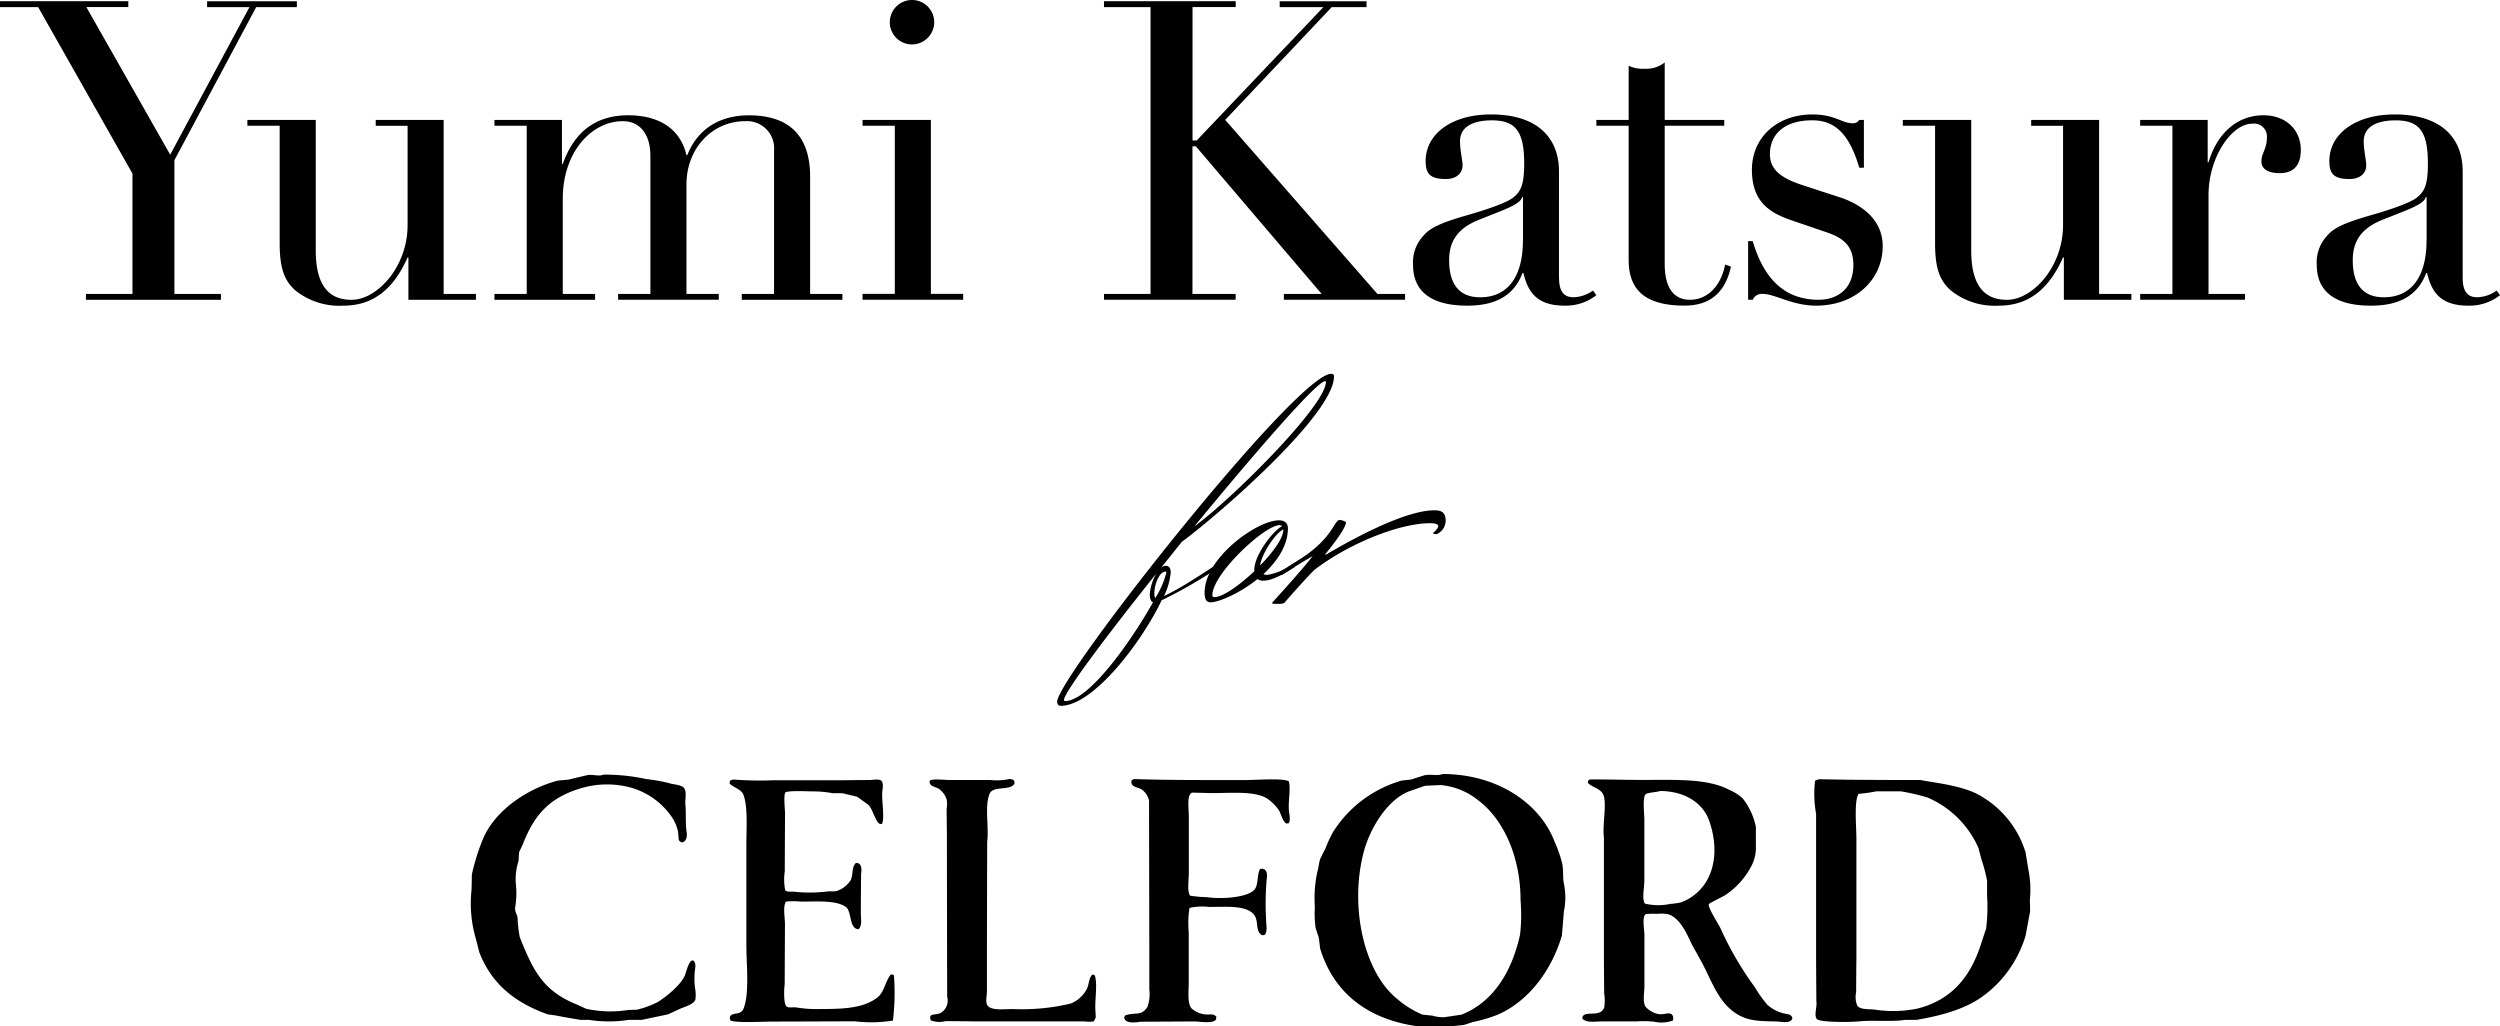 <svg xmlns="http://www.w3.org/2000/svg" width="366.54" height="150.492" viewBox="0 0 366.54 150.492">
  <g id="グループ_1471" data-name="グループ 1471" transform="translate(-517 -835.001)">
    <g id="レイヤー_1" data-name="レイヤー 1" transform="translate(394.82 820.391)">
      <g id="グループ_1468" data-name="グループ 1468">
        <path id="パス_2574" data-name="パス 2574" d="M0,14.91H18.81v.858H12.66L24.954,37.41,36.576,15.774h-6.21v-.858H43.524v.858H37.56L25.572,38.214V57.827h6.822v.858H12.6v-.858h6.822V40.182L5.592,15.774H0v-.858Z" transform="translate(122.18 -0.12)"/>
        <path id="パス_2575" data-name="パス 2575" d="M60.456,43.91h10.02V63.032c0,4.98,1.782,7.254,5.226,7.254,1.908,0,3.936-1.17,5.658-3.318a12.59,12.59,0,0,0,2.58-7.686V44.774H79.266v-.858h9.96V69.428H93.96v.858h-9.9v-6.21h-.12c-2.154,4.854-5.226,7.068-9.408,7.068a10.318,10.318,0,0,1-6.948-2.154c-1.662-1.416-2.4-3.2-2.4-7.008V44.768H60.45V43.91Z" transform="translate(98 -11.72)"/>
        <path id="パス_2576" data-name="パス 2576" d="M149.092,48.624c1.536-3.876,4.794-5.838,9.036-5.838,6.27,0,8.976,3.378,8.976,8.976V68.976h4.734v.858H157.084v-.858h4.734V47.946a3.984,3.984,0,0,0-4.242-4.3c-4.734,0-8.6,3.876-8.6,9.282V68.97h4.734v.858H138.952V68.97h4.734V48.744c0-3.2-1.536-5.1-4.056-5.1-4.488,0-8.79,4.428-8.79,11.376V68.976h4.734v.858H120.82v-.858h4.734V44.316H120.82v-.858h9.9v6.456h.12c1.722-4.854,4.98-7.134,9.588-7.134,4.122,0,7.56,1.662,8.544,5.838h.126Z" transform="translate(73.852 -11.268)"/>
        <path id="パス_2577" data-name="パス 2577" d="M210.77,32.19h10.02V57.7h4.734v.858H210.77V57.7H215.5V33.048H210.77Zm7.254-11.064a3.258,3.258,0,1,1,3.258-3.258A3.281,3.281,0,0,1,218.024,21.126Z" transform="translate(37.872 0)"/>
        <path id="パス_2578" data-name="パス 2578" d="M269.782,14.91h19.3v.858h-6.33V35.322h.618l18.564-19.548h-6.4v-.858h12.726v.858H303.16L287.542,32.31l22.314,25.512h4.056v.858H296.146v-.858h5.532L283.234,36.18h-.492V57.822h6.33v.858h-19.3v-.858h6.822V15.774H269.77v-.858Z" transform="translate(14.272 -0.12)"/>
        <path id="パス_2579" data-name="パス 2579" d="M366.7,66.49c0,2.028.678,2.892,2.154,2.892a5.2,5.2,0,0,0,2.826-.984l.492.678a7.284,7.284,0,0,1-4.614,1.536c-3.75,0-5.346-1.6-6.084-4.794h-.126c-1.29,3.444-4.122,4.794-8.118,4.794-5.1,0-7.932-1.968-7.932-5.964a5.684,5.684,0,0,1,1.476-4.242c1.044-1.29,2.892-2.028,6.516-3.072,3.012-.858,5.778-1.842,6.7-2.58,1.044-.858,1.6-1.722,1.6-4.98,0-4.674-1.23-6.33-4.734-6.33-2.646,0-4.674.858-4.674,3.072,0,1.29.372,2.826.372,3.5,0,1.1-.8,2.028-2.46,2.028-2.4,0-2.952-.858-2.952-2.646,0-3.876,3.69-6.822,9.588-6.822,6.822,0,9.96,3.444,9.96,8.358V66.49Zm-5.286-5.472v-6.33h-.126c-.246,1.1-2.646,1.842-6.456,3.384-3.624,1.476-4.242,3.81-4.242,5.9,0,3.564,1.536,5.412,4.548,5.412,4.182,0,6.27-3.2,6.27-8.358Z" transform="translate(-15.94 -11.188)"/>
        <path id="パス_2580" data-name="パス 2580" d="M400.11,38.294h8.73v.858h-8.73V59.438c0,3.138,1.1,5.226,3.69,5.226,2.892,0,4.674-2.46,5.166-5.166l.858.306c-.858,3.876-3.132,5.718-6.822,5.718-6.15,0-8.178-2.646-8.178-6.7V39.152H390.09v-.858h4.734V30.362a4.99,4.99,0,0,0,2.334.432,4.34,4.34,0,0,0,2.952-.924Z" transform="translate(-33.856 -6.104)"/>
        <path id="パス_2581" data-name="パス 2581" d="M443.466,43.378h.678v7.008h-.678c-1.476-5.04-3.63-6.948-6.888-6.948-3.936,0-6.21,1.908-6.21,4.98,0,2.334,1.782,3.5,4.488,4.428l6.024,1.968c2.646.924,6.024,3.012,6.024,7.068,0,4.854-3.936,8.73-9.774,8.73-3.5,0-6.024-1.722-7.806-1.722a1.459,1.459,0,0,0-1.476.858h-.678v-8.6h.678c1.722,5.9,4.98,8.6,9.654,8.6,2.706,0,5.1-1.536,5.1-5.1,0-2.892-1.6-4-3.936-4.794l-5.04-1.722c-3.258-1.1-5.9-2.706-5.9-7.44s3.69-8.112,8.85-8.112c3.384,0,4.3,1.29,5.9,1.29a1.052,1.052,0,0,0,.984-.492Z" transform="translate(-48.688 -11.188)"/>
        <path id="パス_2582" data-name="パス 2582" d="M464.982,43.91H475V63.032c0,4.98,1.782,7.254,5.226,7.254,1.908,0,3.936-1.17,5.658-3.318a12.59,12.59,0,0,0,2.58-7.686V44.774h-4.674v-.858h9.96V69.428h4.734v.858h-9.9v-6.21h-.126c-2.154,4.854-5.226,7.068-9.408,7.068A10.319,10.319,0,0,1,472.1,68.99c-1.662-1.416-2.4-3.2-2.4-7.008V44.768H464.97V43.91Z" transform="translate(-63.808 -11.72)"/>
        <path id="パス_2583" data-name="パス 2583" d="M543.454,51.264c-1.662,0-2.706-.552-2.706-1.722,0-1.23.8-1.782.8-3.5a1.88,1.88,0,0,0-2.154-2.028c-3.012,0-6.4,4.92-6.4,10.452V68.97h5.346v.858H522.97V68.97H527.7V44.316H522.97v-.858h9.9v6.21H533c1.17-4,4-6.888,8.052-6.888,3.258,0,5.472,2.088,5.472,5.1,0,2.52-1.35,3.384-3.072,3.384Z" transform="translate(-87.008 -11.268)"/>
        <path id="パス_2584" data-name="パス 2584" d="M587.516,66.49c0,2.028.678,2.892,2.154,2.892A5.2,5.2,0,0,0,592.5,68.4l.492.678a7.284,7.284,0,0,1-4.614,1.536c-3.75,0-5.346-1.6-6.084-4.794h-.126c-1.29,3.444-4.116,4.794-8.112,4.794-5.106,0-7.932-1.968-7.932-5.964a5.683,5.683,0,0,1,1.476-4.242c1.044-1.29,2.892-2.028,6.516-3.072,3.012-.858,5.778-1.842,6.7-2.58,1.044-.858,1.6-1.722,1.6-4.98,0-4.674-1.23-6.33-4.734-6.33-2.646,0-4.674.858-4.674,3.072,0,1.29.372,2.826.372,3.5,0,1.1-.8,2.028-2.46,2.028-2.4,0-2.952-.858-2.952-2.646,0-3.876,3.69-6.822,9.588-6.822,6.822,0,9.96,3.444,9.96,8.358V66.49Zm-5.286-5.472v-6.33H582.1c-.246,1.1-2.646,1.842-6.456,3.384-3.63,1.476-4.242,3.81-4.242,5.9,0,3.564,1.536,5.412,4.548,5.412,4.182,0,6.27-3.2,6.27-8.358Z" transform="translate(-104.268 -11.188)"/>
      </g>
    </g>
    <g id="レイヤー_1-2" data-name="レイヤー 1" transform="translate(647.326 867.57)">
      <g id="グループ_1469" data-name="グループ 1469" transform="translate(24.674 22.24)">
        <path id="パス_2585" data-name="パス 2585" d="M15.231,50.671a1.181,1.181,0,0,1,.66-.286c.522,0,.757.379.757.993a10.06,10.06,0,0,1-.993,3.453,39.61,39.61,0,0,0,3.735-2.082C21.473,51.47,23.5,50.1,23.5,50.1l.046.614a68.721,68.721,0,0,1-8.232,4.732C12.433,61.5,5.337,70.916.512,70.916c-.42,0-.512-.328-.512-.614C0,66.8,35.1,22.24,40.163,22.24a.462.462,0,0,1,.379.143.36.36,0,0,1,.046.235c0,5.536-16.7,20.107-22.327,24.266l-3.029,3.786ZM1.182,70.21c3.5,0,9.746-8.892,12.867-14.474-.332-.143-.471-.568-.471-1.136a6.865,6.865,0,0,1,.993-3.121C7.189,60.7.993,68.977.993,70.066.993,70.163,1.09,70.21,1.182,70.21ZM15.9,51.239c-.993,0-1.657,2.036-1.657,3.167a1.311,1.311,0,0,0,.143.711,12.974,12.974,0,0,0,1.607-3.689c0-.143,0-.189-.1-.189ZM39.262,23.33c-1.182,0-10.171,10.36-19.16,21.288C25.638,40.6,39.4,26.88,39.4,23.427c0-.1-.046-.1-.143-.1Z" transform="translate(0 -22.24)"/>
        <path id="パス_2586" data-name="パス 2586" d="M57.7,68.76c.8,0,1.325.379,1.325,1.182,0,2.553-1.607,4.871-3.6,6.717a1.8,1.8,0,0,0,.568.1A8.588,8.588,0,0,0,59.825,75.1l.235.471c-1.75,1.182-3.453,2.036-4.589,2.036a1.358,1.358,0,0,1-.9-.235c-2.65,2.128-5.725,3.407-6.861,3.407-.8,0-.9-.757-.9-1.417,0-5.111,7.71-10.6,10.882-10.6Zm-3.6,7.475V76c0-2.082,2.65-5.628,4.068-6.385a.53.53,0,0,0-.379-.143c-2.175,0-9.839,7.142-9.839,10.263,0,.235.143.282.332.282,1.182,0,3.6-1.7,5.817-3.786Zm4.257-6.15c-1.228.614-3.172,3.6-3.407,5.3,1.893-1.939,3.407-4.021,3.407-5.249V70.09Z" transform="translate(-25.198 -47.282)"/>
        <path id="パス_2587" data-name="パス 2587" d="M76.426,71.919c5.393-3.172,11.875-6.339,15.61-6.339.993,0,1.657.282,1.657,1.514a2.184,2.184,0,0,1-1.325,1.985h-.1a1.006,1.006,0,0,1-.471-.143c.568-.471.8-.8.8-1.039,0-.286-.471-.425-1.182-.425-4.635,0-12.156,3.121-16.986,6.861-.993.946-3.786,4.114-4.067,4.446-.286.286-.189.522-1.182.522-.568,0-.946,0-.946-.143.522-.614,3.832-4.165,5.96-6.861l-1.371.8c-2.175,1.325-2.318,1.417-3.167,1.985l-.189-.522,2.983-1.893c4.778-3.075,4.871-5.679,5.725-5.679a2.13,2.13,0,0,1,.9.332c0,1.09-3.029,4.682-3.029,4.682,0,.046,0,.1.046.1l.332-.189Z" transform="translate(-36.734 -45.571)"/>
      </g>
    </g>
    <g id="レイヤー_1-3" data-name="レイヤー 1" transform="translate(585.999 948.482)">
      <g id="グループ_1470" data-name="グループ 1470">
        <path id="パス_2588" data-name="パス 2588" d="M160.09,13.29a20.017,20.017,0,0,0-1.18-3.42C156.69,4.14,150.35.01,142.52,0c-.75.31-1.71,0-2.65.18-.66.21-1.33.42-1.99.63l-1.36.15a17.66,17.66,0,0,0-10.05,7.51,17.028,17.028,0,0,0-1.1,2.36l-.81,1.62c-.19.62-.25,1.36-.41,1.88a18.277,18.277,0,0,0-.37,5.19,15.646,15.646,0,0,0,.11,3.06l.48,1.47c.06.5.12,1.01.18,1.51,1.96,6.49,6.98,10.48,14.47,11.45.64-.01,1.28-.02,1.91-.04a25.685,25.685,0,0,0,4.71-.18c.45-.15.91-.29,1.36-.44a21.167,21.167,0,0,0,3.68-1.1c4.52-2.02,7.82-6.49,9.32-11.56.1-1.18.2-2.36.29-3.53a9.889,9.889,0,0,0,0-4.09c-.19-1.05-.03-1.78-.22-2.76Zm-6.22,10.24c-1.19,5.41-3.88,9.88-8.58,11.75-.82.12-1.64.25-2.47.37a5.146,5.146,0,0,1-1.8-.22l-1.47-.15a14.077,14.077,0,0,1-3.72-2.32c-4.8-3.86-7-13.39-4.9-21.47.92-3.53,3.43-7.61,6.55-8.91.81-.28,1.62-.56,2.43-.85.77-.04,1.55-.07,2.32-.11a10.292,10.292,0,0,1,5.56,2.28c3.67,2.81,6.15,8.23,6.15,14.62a25.992,25.992,0,0,1-.07,5.01Z" fill-rule="evenodd"/>
        <path id="パス_2589" data-name="パス 2589" d="M32.95,28.31c.05-.36-.09-.88-.33-.96-.6-.2-1.03,1.78-1.22,2.21-.57,1.36-2.75,3.14-4.01,3.9a13.753,13.753,0,0,1-3.02,1.1c-.43.01-.86.02-1.29.04a16.476,16.476,0,0,1-6.15-.18c-.39-.18-.79-.37-1.18-.55-5.1-2.01-6.53-4.93-8.54-9.94a19.732,19.732,0,0,1-.33-2.91c-.11-.52-.45-.87-.33-1.58a12.446,12.446,0,0,0,.07-3.46,8.821,8.821,0,0,1,.41-3.24c.02-.42.05-.83.07-1.25.18-.39.37-.79.55-1.18,1.64-4.24,3.85-6.78,8.36-8.17a13.407,13.407,0,0,1,7.36-.18,10.883,10.883,0,0,1,6.3,4.6,6.257,6.257,0,0,1,.74,1.88c.04.4.07.81.11,1.22.08.19.25.26.41.37.66-.05.86-.78.74-1.55-.2-1.27-.05-2.73-.18-4.01-.08-.74.24-1.78-.18-2.39-.38-.54-1.53-.5-2.21-.74A24.3,24.3,0,0,0,25.79.75a28.81,28.81,0,0,0-6.3-.66c-.7.31-1.57-.07-2.36.07L14.37.82,12.79.97C8.21,2.17,3.62,5.37,1.87,9.39A31.754,31.754,0,0,0,.18,14.73c-.01.74-.02,1.47-.04,2.21A18.483,18.483,0,0,0,.8,24.27c.16.63.32,1.25.48,1.88,1.81,4.66,5.24,7.38,10.02,9.09l1.29.18c1.08.23,2.29.42,3.53.63h1.22a19.124,19.124,0,0,0,5.85,0h1.88l3.87-.81c.61-.28,1.23-.56,1.84-.85.63-.25,1.95-.65,2.17-1.29a5.216,5.216,0,0,0-.07-1.84,11.545,11.545,0,0,1,.07-2.95Z" fill-rule="evenodd"/>
        <path id="パス_2590" data-name="パス 2590" d="M91.53,29.53l-.33-.15c-.54.44-.52,1.36-.81,2.06A4.609,4.609,0,0,1,88,33.65a30.531,30.531,0,0,1-8.47.81c-1.19,0-3.02.24-3.65-.41-.47-.49-.19-1.41-.18-2.17V26.47q.015-8.265.04-16.53c.27-2.19-.39-5.15.33-7,.51-1.32,3.07-.39,3.68-1.55-.01-.11-.02-.22-.04-.33L79.56.84c-.17-.04-.34-.07-.52-.11a9.211,9.211,0,0,1-2.87.15H70.24c-.71,0-2.7-.23-2.91.11-.16.28.15.63.29.74.33.13.66.27.99.41a3.055,3.055,0,0,1,1.18,1.58,3.308,3.308,0,0,1,0,1.33c.01,1.23.02,2.45.04,3.68q.015,11.97.04,23.93a2.084,2.084,0,0,1-1.07,2.43c-.83.29-1.72-.03-1.33,1.03a3.478,3.478,0,0,0,2.17.11c1.36.01,2.72.02,4.09.04H89.97a5.045,5.045,0,0,0,1.4,0c.1-.2.2-.39.29-.59-.02-.44-.05-.88-.07-1.33-.03-1.56.32-3.59-.07-4.82Z" fill-rule="evenodd"/>
        <path id="パス_2591" data-name="パス 2591" d="M119.95,1.07c-.81-.5-4.86-.18-6.37-.18-5.47,0-11.18.02-16.35-.15-.11.07-.22.15-.33.22-.17,1,.89.93,1.47,1.29a2.7,2.7,0,0,1,1.1,1.66q.015,11.085.04,22.17v5.49a5.722,5.722,0,0,1-.26,2.54c-.88,1.46-1.79.75-3.28,1.29-.05.09-.1.17-.15.26.06.92,1.47.82,2.43.66q3.9-.015,7.81-.04c.95.01,2.89.39,3.24-.33.01-.12.02-.25.04-.37-.52-.55-1.01-.2-1.91-.37a3.661,3.661,0,0,1-1.77-.88c-.59-.82-.37-2.55-.37-3.87V23.17a13.97,13.97,0,0,1,.11-3.53,8.058,8.058,0,0,1,2.84-.15c2.61,0,5.63-.3,6.7,1.25.62.9.07,2.47,1.18,2.91.11-.02.22-.05.33-.07.42-.67.19-1.32.18-2.25a41.636,41.636,0,0,1,.11-6.15c.13-.83-.25-1.46-.99-1.25-.45.74-.24,2.16-.74,2.91-.82,1.23-4.73,1.56-7.03,1.22a19.216,19.216,0,0,1-2.5-.22c-.44-.66-.18-2.27-.18-3.31V6.15c0-1.1-.33-3.11.48-3.42.97.02,1.94.05,2.91.07,2.97,0,6.63-.37,8.32.96a6.477,6.477,0,0,1,1.51,1.58c.31.52.54,1.63,1.07,1.91h.29c.32-.22.23-1,.15-1.47-.26-1.47.27-3.58-.07-4.71Z" fill-rule="evenodd"/>
        <path id="パス_2592" data-name="パス 2592" d="M61.92,29.42a2.535,2.535,0,0,1-.29-.04c-.88,1.03-.94,2.6-2.03,3.42-2.15,1.63-5.23,1.66-8.84,1.66a16.665,16.665,0,0,1-2.91-.22c-.52-.09-1.1.08-1.47-.11-.5-.24-.45-2.46-.33-3.31q.015-4.38.04-8.76c0-.99-.33-2.67.15-3.35a10.484,10.484,0,0,1,2.17,0c2.3,0,5.17-.23,6.59.77.93.66.44,3.21,1.88,3.28.57-.55.33-1.46.33-2.47.01-1.88.02-3.76.04-5.63.14-.91,0-1.67-.77-1.62-.68.77-.33,1.51-.74,2.5a3.775,3.775,0,0,1-2.25,1.66H52.46a20.806,20.806,0,0,1-4.93.07c-.53-.07-1.12.08-1.4-.22a7.9,7.9,0,0,1-.07-2.76q.015-4.215.04-8.43c0-.68-.24-2.66.04-3.13.2-.34,3.33-.18,4.12-.18a16.089,16.089,0,0,1,2.8.26h1.4c.74.17,1.47.34,2.21.52.53.38,1.06.76,1.58,1.14.7.56,1.07,2.5,1.73,2.84a2.336,2.336,0,0,1,.26.04h.04c.52-.82-.11-3.7.11-5.04.08-.5.09-1.16-.22-1.36-.35-.23-1.15-.1-1.66-.07-1.39.01-2.77.02-4.16.04H44.3A49.931,49.931,0,0,1,38.52.81c-.13.04-.27.07-.41.11-.04.06-.07.12-.11.18a2.535,2.535,0,0,1-.04.29c.51.56,1.68.84,1.99,1.55.73,1.66.48,5.05.48,7.44V25.07c0,2.96.48,7.04-.41,9.32-.41,1.04-1.63.48-1.99,1.18a.732.732,0,0,0,.07.55c.6.41,4.71.18,6.11.18q6.06-.015,12.11-.04a20.331,20.331,0,0,0,5.6-.11,34.743,34.743,0,0,0,.15-6.63c-.05-.02-.1-.05-.15-.07Z" fill-rule="evenodd"/>
        <path id="パス_2593" data-name="パス 2593" d="M228.39,13.99c-.14-.83-.27-1.67-.41-2.5a14.39,14.39,0,0,0-7.44-8.73c-2.4-1.05-4.97-1.36-8.03-1.88h-3.65c-2.28-.01-4.57-.02-6.85-.04-1.45-.02-2.9-.05-4.34-.07a2.86,2.86,0,0,0-.55.22,16.42,16.42,0,0,0,.15,4.86V27.1c.01,2.07.02,4.15.04,6.22.13.81-.36,1.99.04,2.58.37.54,4.98.5,6.22.37,1.97-.21,4.79.09,6.74-.22h1.66c3.82-.64,7.39-1.66,9.94-3.61a16.98,16.98,0,0,0,6.08-8.76l.66-3.57c-.01-.55-.02-1.1-.04-1.66a14.776,14.776,0,0,0-.22-4.46Zm-6.22,8.76c-.2.59-.39,1.18-.59,1.77-1.52,5.01-4.26,8.55-9.43,9.87a17.745,17.745,0,0,1-6.11.18c-.94-.14-2.27.03-2.72-.59a3.157,3.157,0,0,1-.18-1.95c.01-1.71.02-3.41.04-5.12V9.5c0-1.73-.37-5.64.33-6.59a20.273,20.273,0,0,0,2.58-.37h3.61a31.806,31.806,0,0,1,3.94.92,14.339,14.339,0,0,1,7.44,7.4c.13.53.27,1.06.41,1.58a25.7,25.7,0,0,1,.85,3.2v2.28a25.362,25.362,0,0,1-.15,4.82Z" fill-rule="evenodd"/>
        <path id="パス_2594" data-name="パス 2594" d="M192.23,35.02a5.6,5.6,0,0,1-2.1-1.18,17.921,17.921,0,0,1-1.84-2.58,48.087,48.087,0,0,1-5.01-8.58c-.27-.62-1.97-3.19-1.73-3.61.08-.14,2.11-1.12,2.43-1.33a11.506,11.506,0,0,0,3.72-4.09,5.821,5.821,0,0,0,.74-3.17V7.76a9.726,9.726,0,0,0-1.95-4.2,6.449,6.449,0,0,0-1.84-1.18C181.41.63,176.86.87,171.87.87c-2.58,0-5.21-.09-7.73-.07-.06.02-.12.05-.18.07a.543.543,0,0,0-.15.44c.66.68,1.9.81,2.28,1.77.52,1.29-.17,4.38.07,6.22V26.99c.01,1.73.02,3.46.04,5.19a6.466,6.466,0,0,1,0,2.06c-.59,1.51-2.67.41-3.17,1.33a2.536,2.536,0,0,1-.04.29c.65.68,1.85.41,3.06.41h4.9a16.491,16.491,0,0,1,2.54.04,5.015,5.015,0,0,0,2.76-.15,1.028,1.028,0,0,0,.04-.63c-.31-.82-1.25-.18-2.1-.33a3.291,3.291,0,0,1-1.91-1.07c-.47-.65-.19-2.03-.18-2.98V23.68c0-.94-.39-2.67.18-3.13a8.523,8.523,0,0,1,1.62-.04,6.1,6.1,0,0,1,1.66.04c1.76.55,2.76,2.86,3.5,4.46.53.94,1.06,1.89,1.58,2.84,1.42,2.77,2.43,5.74,5.01,7.33,1.63,1.01,3.13,1.05,5.67,1.1,1,.02,2.08.38,2.47-.41a1.7,1.7,0,0,0-.04-.22c-.24-.54-.93-.42-1.51-.63ZM177.5,18.82a10.378,10.378,0,0,1-1.58.22,8.368,8.368,0,0,1-3.76-.04c-.45-.75-.07-2.31-.07-3.46V6.77c0-1.04-.28-3.17.15-3.76.22-.3,1.73-.34,2.17-.52,3.63.03,6.29,1.74,7.22,4.46,1.81,5.31.22,10.17-4.12,11.86Z" fill-rule="evenodd"/>
      </g>
    </g>
  </g>
</svg>
